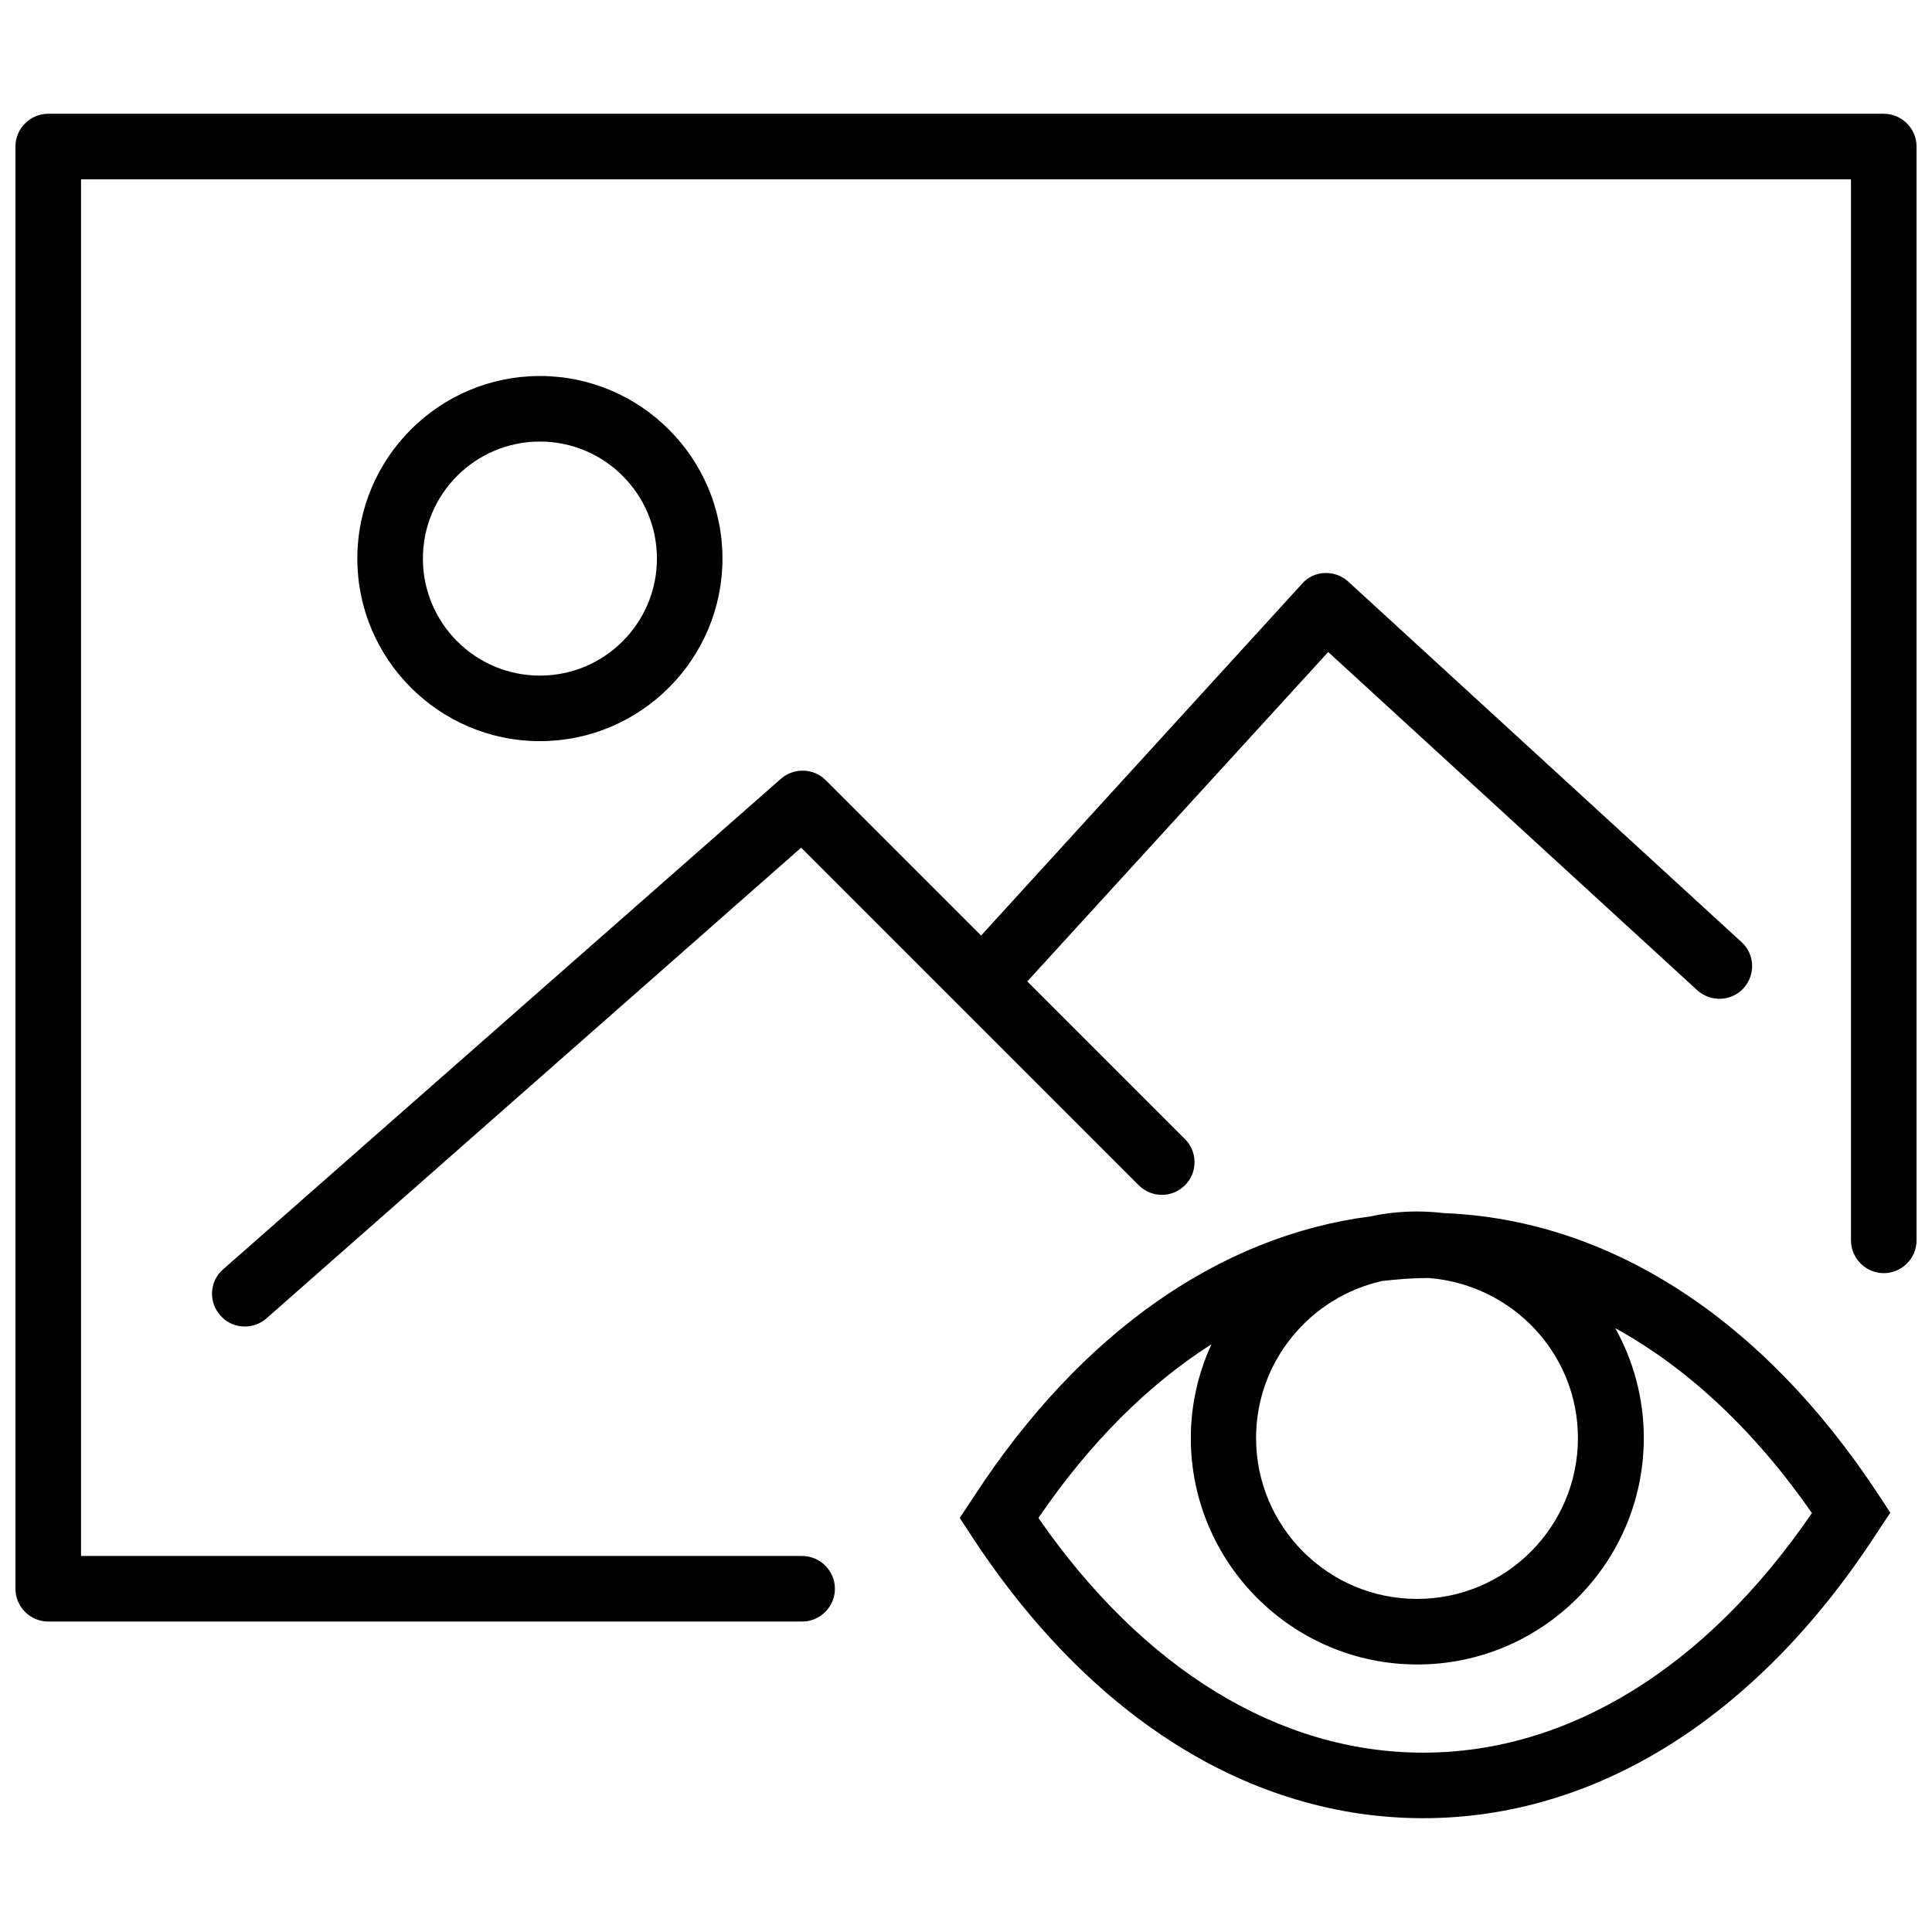 <?xml version="1.0" encoding="UTF-8"?>
<!-- Uploaded to: ICON Repo, www.iconrepo.com, Generator: ICON Repo Mixer Tools -->
<svg width="800px" height="800px" version="1.1" viewBox="144 144 512 512" xmlns="http://www.w3.org/2000/svg">
 <defs>
  <clipPath id="a">
   <path d="m148.09 174h503.81v400h-503.81z"/>
  </clipPath>
 </defs>
 <path d="m526.73 465.49c-2.344-0.262-4.691-0.434-7.121-0.434-4.258 0-8.426 0.434-12.422 1.305-39.871 5.125-76.699 30.836-104.76 73.746l-4.082 6.168 3.129 4.777c31.527 48.211 74.004 74.789 119.69 74.789 45.602 0 88.168-26.582 119.7-74.789l4.082-6.168-3.129-4.777c-30.574-46.559-71.227-72.879-115.09-74.617zm35.438 59.59c0 23.539-19.109 42.648-42.648 42.648-23.539 0-42.648-19.109-42.648-42.648 0-20.324 14.332-37.352 33.441-41.609 3.91-0.434 7.816-0.781 11.727-0.781h0.609c22.062 1.738 39.52 19.98 39.52 42.391zm-41 83.391c-38.133 0-74.18-22.062-101.98-62.195 13.551-19.891 29.098-35.355 45.863-46.039-3.473 7.559-5.473 15.984-5.473 24.844 0 33.094 26.93 60.023 60.023 60.023s60.023-26.93 60.023-60.023c0-10.598-2.781-20.5-7.559-29.098 19.109 10.512 36.832 27.016 52.117 48.992-28.055 40.996-64.539 63.496-103.02 63.496z"/>
 <path d="m335.46 292.03c0-26.668-21.715-48.383-48.383-48.383s-48.383 21.715-48.383 48.383c0 26.668 21.715 48.383 48.383 48.383s48.383-21.715 48.383-48.383zm-79.391 0c0-17.113 13.898-31.012 31.012-31.012s31.012 13.898 31.012 31.012c0 17.113-13.898 31.012-31.012 31.012s-31.012-13.898-31.012-31.012z"/>
 <path d="m202.38 492.59c1.738 2 4.082 2.953 6.516 2.953 1.996 0 4.082-0.695 5.734-2.172l141.68-124.73 89.469 89.469c3.387 3.387 8.859 3.387 12.246 0 3.387-3.387 3.387-8.859 0-12.246l-41.781-41.781 79.742-87.297 97.809 89.645c3.562 3.215 9.035 2.953 12.246-0.52 3.215-3.562 3.039-9.035-0.52-12.246l-104.24-95.551c-1.738-1.562-3.91-2.344-6.254-2.258-2.344 0.086-4.516 1.129-5.992 2.867l-85.039 93.203-41.172-41.172c-3.215-3.215-8.426-3.387-11.898-0.348l-147.76 129.94c-3.648 3.125-3.996 8.688-0.781 12.246z"/>
 <g clip-path="url(#a)">
  <path d="m643.22 174.15h-486.44c-4.777 0-8.688 3.91-8.688 8.688v382.2c0 4.777 3.91 8.688 8.688 8.688h199.79c4.777 0 8.688-3.91 8.688-8.688 0-4.777-3.91-8.688-8.688-8.688h-191.1v-364.82h469.06v281.18c0 4.777 3.91 8.688 8.688 8.688s8.688-3.91 8.688-8.688v-289.87c0-4.777-3.906-8.688-8.684-8.688z"/>
 </g>
</svg>